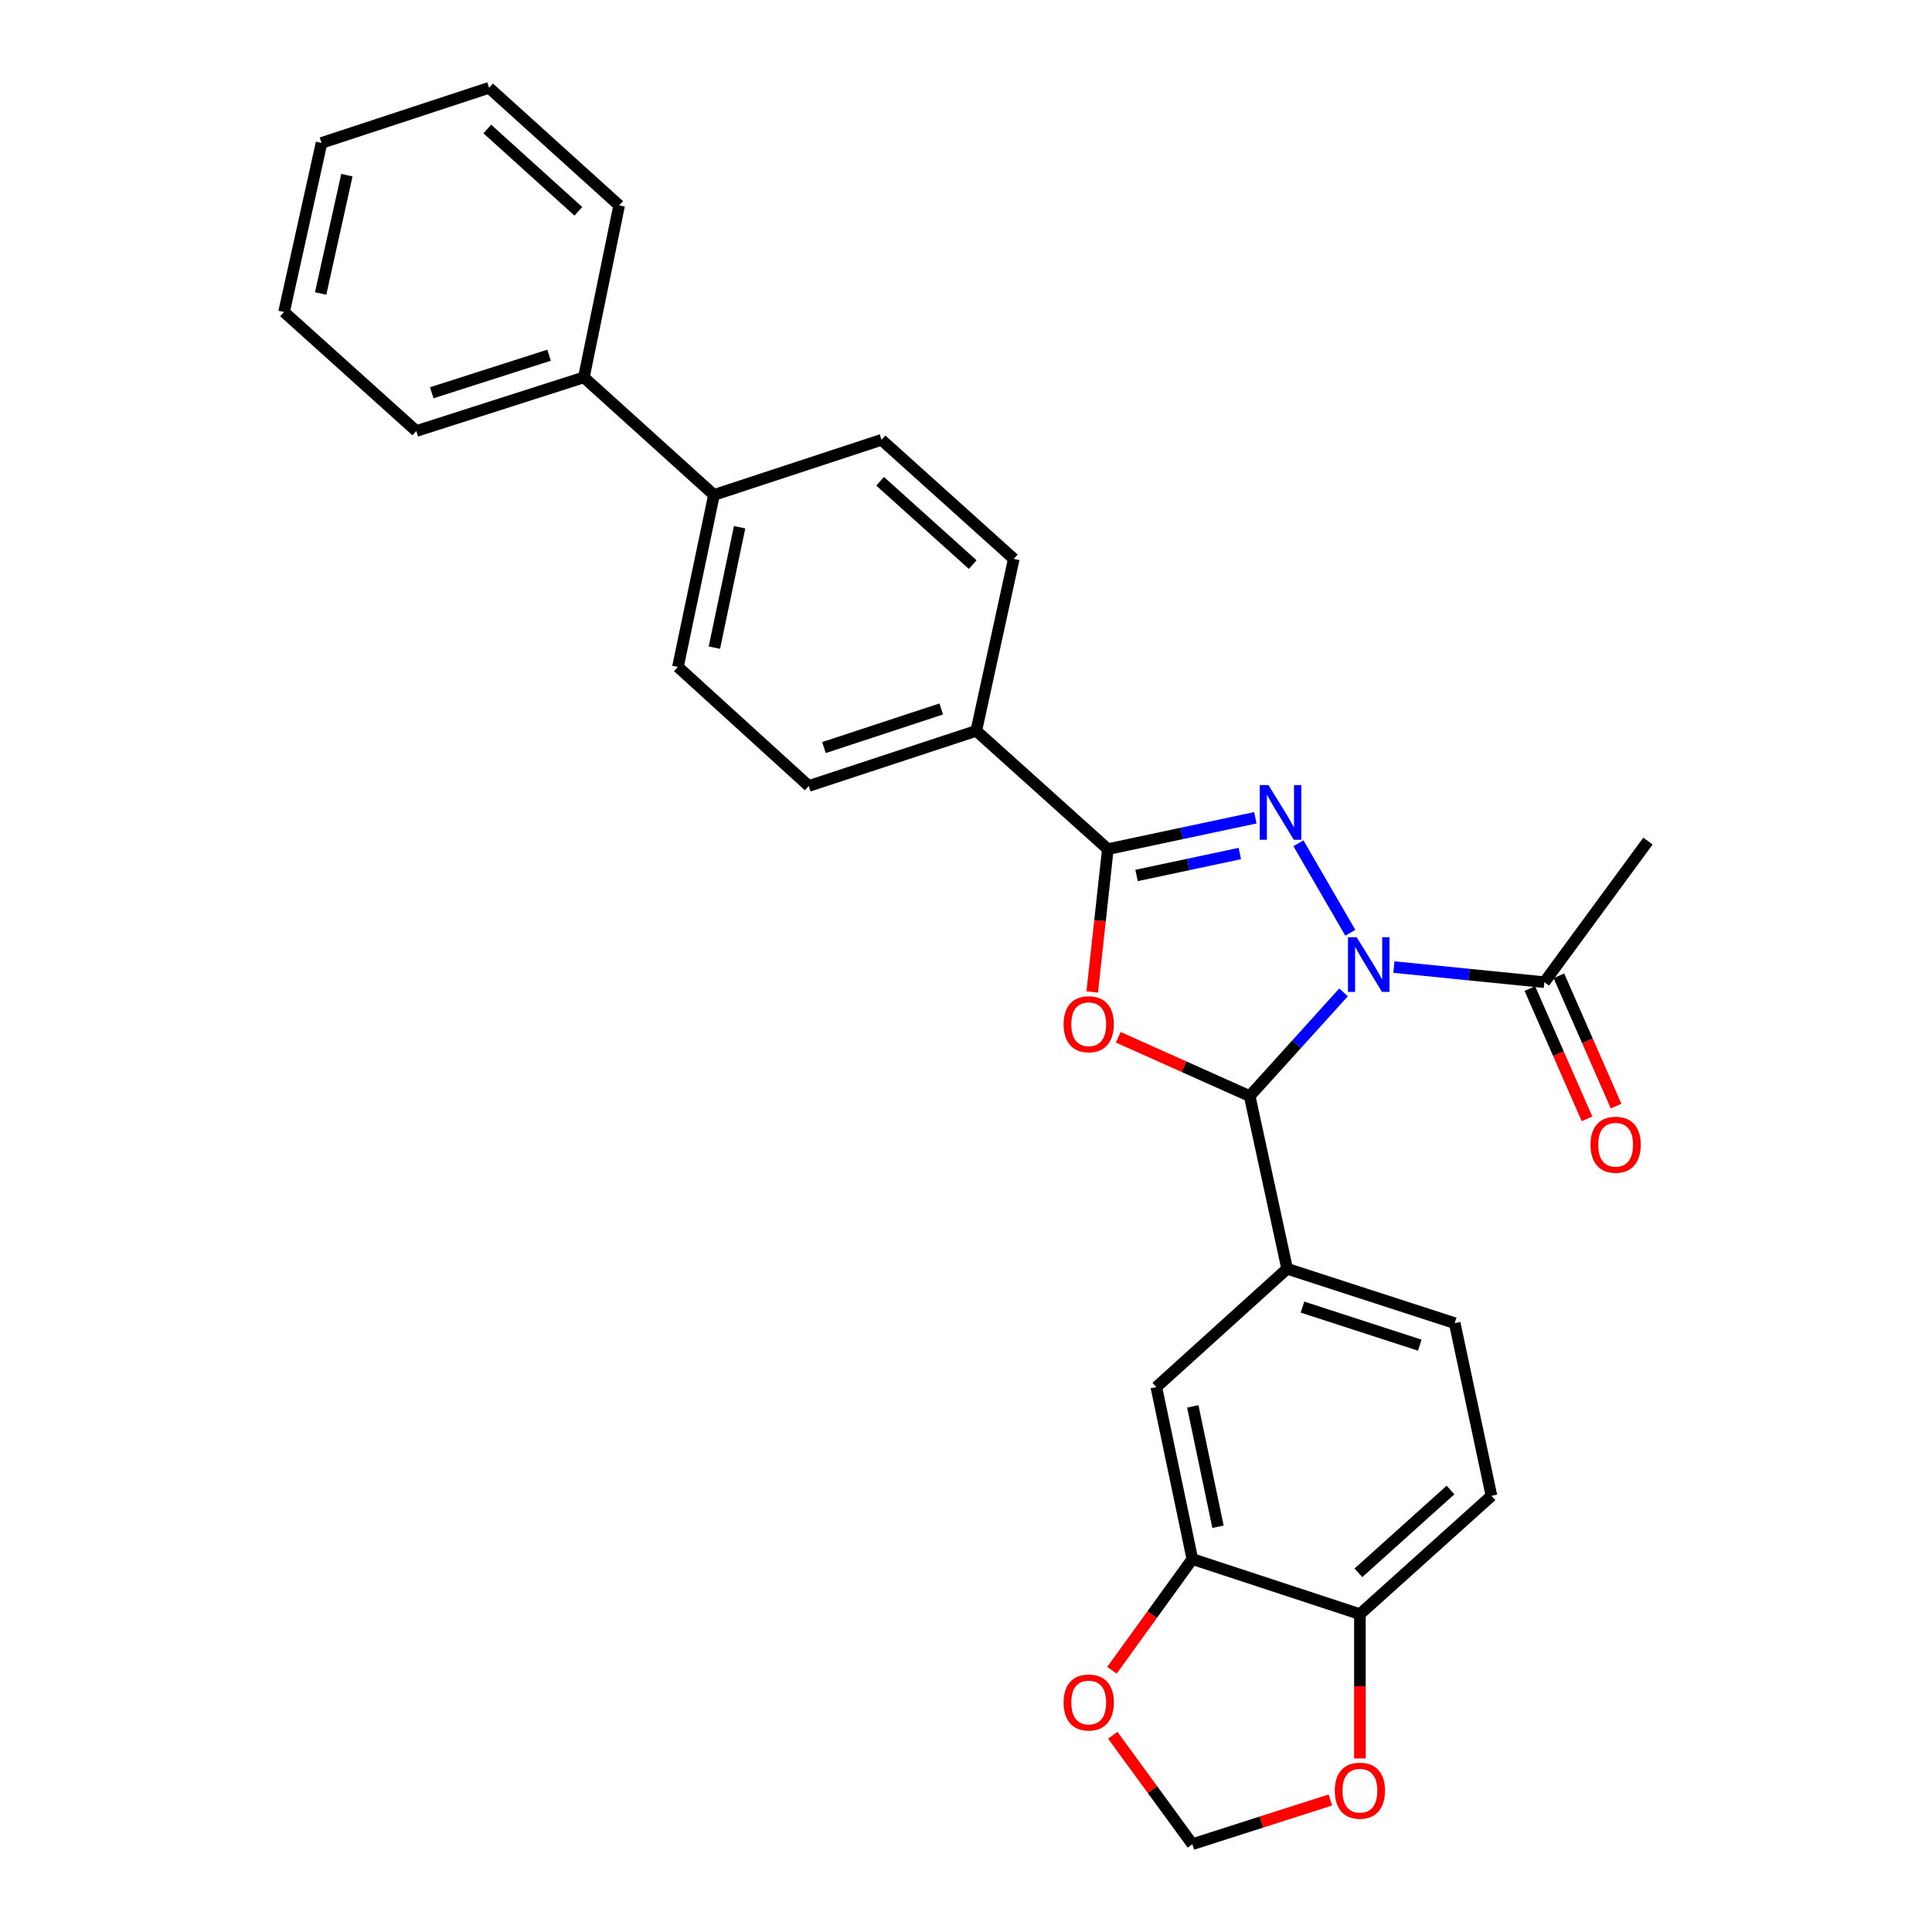 <?xml version='1.0' encoding='iso-8859-1'?>
<svg version='1.1' baseProfile='full'
              xmlns='http://www.w3.org/2000/svg'
                      xmlns:rdkit='http://www.rdkit.org/xml'
                      xmlns:xlink='http://www.w3.org/1999/xlink'
                  xml:space='preserve'
width='1000px' height='1000px' viewBox='0 0 1000 1000'>
<!-- END OF HEADER -->
<rect style='opacity:1.0;fill:#FFFFFF;stroke:none' width='1000' height='1000' x='0' y='0'> </rect>
<path class='bond-0' d='M 698.922,482.808 L 672.055,436.471' style='fill:none;fill-rule:evenodd;stroke:#0000FF;stroke-width:6px;stroke-linecap:butt;stroke-linejoin:miter;stroke-opacity:1' />
<path class='bond-1' d='M 695.416,513.647 L 671.126,540.487' style='fill:none;fill-rule:evenodd;stroke:#0000FF;stroke-width:6px;stroke-linecap:butt;stroke-linejoin:miter;stroke-opacity:1' />
<path class='bond-1' d='M 671.126,540.487 L 646.835,567.328' style='fill:none;fill-rule:evenodd;stroke:#000000;stroke-width:6px;stroke-linecap:butt;stroke-linejoin:miter;stroke-opacity:1' />
<path class='bond-4' d='M 721.476,500.55 L 760.419,504.458' style='fill:none;fill-rule:evenodd;stroke:#0000FF;stroke-width:6px;stroke-linecap:butt;stroke-linejoin:miter;stroke-opacity:1' />
<path class='bond-4' d='M 760.419,504.458 L 799.363,508.366' style='fill:none;fill-rule:evenodd;stroke:#000000;stroke-width:6px;stroke-linecap:butt;stroke-linejoin:miter;stroke-opacity:1' />
<path class='bond-3' d='M 649.776,423.28 L 611.594,431.397' style='fill:none;fill-rule:evenodd;stroke:#0000FF;stroke-width:6px;stroke-linecap:butt;stroke-linejoin:miter;stroke-opacity:1' />
<path class='bond-3' d='M 611.594,431.397 L 573.413,439.514' style='fill:none;fill-rule:evenodd;stroke:#000000;stroke-width:6px;stroke-linecap:butt;stroke-linejoin:miter;stroke-opacity:1' />
<path class='bond-3' d='M 641.736,441.778 L 615.009,447.46' style='fill:none;fill-rule:evenodd;stroke:#0000FF;stroke-width:6px;stroke-linecap:butt;stroke-linejoin:miter;stroke-opacity:1' />
<path class='bond-3' d='M 615.009,447.46 L 588.282,453.142' style='fill:none;fill-rule:evenodd;stroke:#000000;stroke-width:6px;stroke-linecap:butt;stroke-linejoin:miter;stroke-opacity:1' />
<path class='bond-2' d='M 646.835,567.328 L 612.82,552.112' style='fill:none;fill-rule:evenodd;stroke:#000000;stroke-width:6px;stroke-linecap:butt;stroke-linejoin:miter;stroke-opacity:1' />
<path class='bond-2' d='M 612.82,552.112 L 578.805,536.896' style='fill:none;fill-rule:evenodd;stroke:#FF0000;stroke-width:6px;stroke-linecap:butt;stroke-linejoin:miter;stroke-opacity:1' />
<path class='bond-5' d='M 646.835,567.328 L 666.221,656.715' style='fill:none;fill-rule:evenodd;stroke:#000000;stroke-width:6px;stroke-linecap:butt;stroke-linejoin:miter;stroke-opacity:1' />
<path class='bond-28' d='M 565.336,513.463 L 569.375,476.489' style='fill:none;fill-rule:evenodd;stroke:#FF0000;stroke-width:6px;stroke-linecap:butt;stroke-linejoin:miter;stroke-opacity:1' />
<path class='bond-28' d='M 569.375,476.489 L 573.413,439.514' style='fill:none;fill-rule:evenodd;stroke:#000000;stroke-width:6px;stroke-linecap:butt;stroke-linejoin:miter;stroke-opacity:1' />
<path class='bond-8' d='M 573.413,439.514 L 505.328,378.281' style='fill:none;fill-rule:evenodd;stroke:#000000;stroke-width:6px;stroke-linecap:butt;stroke-linejoin:miter;stroke-opacity:1' />
<path class='bond-15' d='M 791.844,511.665 L 806.641,545.387' style='fill:none;fill-rule:evenodd;stroke:#000000;stroke-width:6px;stroke-linecap:butt;stroke-linejoin:miter;stroke-opacity:1' />
<path class='bond-15' d='M 806.641,545.387 L 821.438,579.11' style='fill:none;fill-rule:evenodd;stroke:#FF0000;stroke-width:6px;stroke-linecap:butt;stroke-linejoin:miter;stroke-opacity:1' />
<path class='bond-15' d='M 806.882,505.067 L 821.679,538.789' style='fill:none;fill-rule:evenodd;stroke:#000000;stroke-width:6px;stroke-linecap:butt;stroke-linejoin:miter;stroke-opacity:1' />
<path class='bond-15' d='M 821.679,538.789 L 836.476,572.511' style='fill:none;fill-rule:evenodd;stroke:#FF0000;stroke-width:6px;stroke-linecap:butt;stroke-linejoin:miter;stroke-opacity:1' />
<path class='bond-22' d='M 799.363,508.366 L 852.979,435.345' style='fill:none;fill-rule:evenodd;stroke:#000000;stroke-width:6px;stroke-linecap:butt;stroke-linejoin:miter;stroke-opacity:1' />
<path class='bond-7' d='M 666.221,656.715 L 598.52,717.958' style='fill:none;fill-rule:evenodd;stroke:#000000;stroke-width:6px;stroke-linecap:butt;stroke-linejoin:miter;stroke-opacity:1' />
<path class='bond-14' d='M 666.221,656.715 L 752.954,684.86' style='fill:none;fill-rule:evenodd;stroke:#000000;stroke-width:6px;stroke-linecap:butt;stroke-linejoin:miter;stroke-opacity:1' />
<path class='bond-14' d='M 674.163,676.557 L 734.876,696.258' style='fill:none;fill-rule:evenodd;stroke:#000000;stroke-width:6px;stroke-linecap:butt;stroke-linejoin:miter;stroke-opacity:1' />
<path class='bond-6' d='M 617.158,806.962 L 598.52,717.958' style='fill:none;fill-rule:evenodd;stroke:#000000;stroke-width:6px;stroke-linecap:butt;stroke-linejoin:miter;stroke-opacity:1' />
<path class='bond-6' d='M 630.435,790.246 L 617.388,727.943' style='fill:none;fill-rule:evenodd;stroke:#000000;stroke-width:6px;stroke-linecap:butt;stroke-linejoin:miter;stroke-opacity:1' />
<path class='bond-10' d='M 617.158,806.962 L 596.346,835.743' style='fill:none;fill-rule:evenodd;stroke:#000000;stroke-width:6px;stroke-linecap:butt;stroke-linejoin:miter;stroke-opacity:1' />
<path class='bond-10' d='M 596.346,835.743 L 575.533,864.524' style='fill:none;fill-rule:evenodd;stroke:#FF0000;stroke-width:6px;stroke-linecap:butt;stroke-linejoin:miter;stroke-opacity:1' />
<path class='bond-29' d='M 617.158,806.962 L 703.881,835.481' style='fill:none;fill-rule:evenodd;stroke:#000000;stroke-width:6px;stroke-linecap:butt;stroke-linejoin:miter;stroke-opacity:1' />
<path class='bond-17' d='M 505.328,378.281 L 418.604,406.817' style='fill:none;fill-rule:evenodd;stroke:#000000;stroke-width:6px;stroke-linecap:butt;stroke-linejoin:miter;stroke-opacity:1' />
<path class='bond-17' d='M 487.187,366.963 L 426.48,386.938' style='fill:none;fill-rule:evenodd;stroke:#000000;stroke-width:6px;stroke-linecap:butt;stroke-linejoin:miter;stroke-opacity:1' />
<path class='bond-18' d='M 505.328,378.281 L 524.733,289.276' style='fill:none;fill-rule:evenodd;stroke:#000000;stroke-width:6px;stroke-linecap:butt;stroke-linejoin:miter;stroke-opacity:1' />
<path class='bond-9' d='M 703.881,835.481 L 771.976,774.247' style='fill:none;fill-rule:evenodd;stroke:#000000;stroke-width:6px;stroke-linecap:butt;stroke-linejoin:miter;stroke-opacity:1' />
<path class='bond-9' d='M 703.115,814.085 L 750.781,771.222' style='fill:none;fill-rule:evenodd;stroke:#000000;stroke-width:6px;stroke-linecap:butt;stroke-linejoin:miter;stroke-opacity:1' />
<path class='bond-11' d='M 703.881,835.481 L 703.881,872.827' style='fill:none;fill-rule:evenodd;stroke:#000000;stroke-width:6px;stroke-linecap:butt;stroke-linejoin:miter;stroke-opacity:1' />
<path class='bond-11' d='M 703.881,872.827 L 703.881,910.173' style='fill:none;fill-rule:evenodd;stroke:#FF0000;stroke-width:6px;stroke-linecap:butt;stroke-linejoin:miter;stroke-opacity:1' />
<path class='bond-12' d='M 575.968,898.165 L 596.563,926.355' style='fill:none;fill-rule:evenodd;stroke:#FF0000;stroke-width:6px;stroke-linecap:butt;stroke-linejoin:miter;stroke-opacity:1' />
<path class='bond-12' d='M 596.563,926.355 L 617.158,954.545' style='fill:none;fill-rule:evenodd;stroke:#000000;stroke-width:6px;stroke-linecap:butt;stroke-linejoin:miter;stroke-opacity:1' />
<path class='bond-31' d='M 688.605,931.667 L 652.881,943.106' style='fill:none;fill-rule:evenodd;stroke:#FF0000;stroke-width:6px;stroke-linecap:butt;stroke-linejoin:miter;stroke-opacity:1' />
<path class='bond-31' d='M 652.881,943.106 L 617.158,954.545' style='fill:none;fill-rule:evenodd;stroke:#000000;stroke-width:6px;stroke-linecap:butt;stroke-linejoin:miter;stroke-opacity:1' />
<path class='bond-13' d='M 369.55,256.178 L 456.264,227.66' style='fill:none;fill-rule:evenodd;stroke:#000000;stroke-width:6px;stroke-linecap:butt;stroke-linejoin:miter;stroke-opacity:1' />
<path class='bond-21' d='M 369.55,256.178 L 302.213,195.328' style='fill:none;fill-rule:evenodd;stroke:#000000;stroke-width:6px;stroke-linecap:butt;stroke-linejoin:miter;stroke-opacity:1' />
<path class='bond-30' d='M 369.55,256.178 L 350.893,345.201' style='fill:none;fill-rule:evenodd;stroke:#000000;stroke-width:6px;stroke-linecap:butt;stroke-linejoin:miter;stroke-opacity:1' />
<path class='bond-30' d='M 382.824,272.9 L 369.764,335.215' style='fill:none;fill-rule:evenodd;stroke:#000000;stroke-width:6px;stroke-linecap:butt;stroke-linejoin:miter;stroke-opacity:1' />
<path class='bond-16' d='M 752.954,684.86 L 771.976,774.247' style='fill:none;fill-rule:evenodd;stroke:#000000;stroke-width:6px;stroke-linecap:butt;stroke-linejoin:miter;stroke-opacity:1' />
<path class='bond-19' d='M 418.604,406.817 L 350.893,345.201' style='fill:none;fill-rule:evenodd;stroke:#000000;stroke-width:6px;stroke-linecap:butt;stroke-linejoin:miter;stroke-opacity:1' />
<path class='bond-20' d='M 524.733,289.276 L 456.264,227.66' style='fill:none;fill-rule:evenodd;stroke:#000000;stroke-width:6px;stroke-linecap:butt;stroke-linejoin:miter;stroke-opacity:1' />
<path class='bond-20' d='M 503.477,292.24 L 455.55,249.108' style='fill:none;fill-rule:evenodd;stroke:#000000;stroke-width:6px;stroke-linecap:butt;stroke-linejoin:miter;stroke-opacity:1' />
<path class='bond-23' d='M 302.213,195.328 L 215.48,223.098' style='fill:none;fill-rule:evenodd;stroke:#000000;stroke-width:6px;stroke-linecap:butt;stroke-linejoin:miter;stroke-opacity:1' />
<path class='bond-23' d='M 284.196,183.854 L 223.483,203.293' style='fill:none;fill-rule:evenodd;stroke:#000000;stroke-width:6px;stroke-linecap:butt;stroke-linejoin:miter;stroke-opacity:1' />
<path class='bond-24' d='M 302.213,195.328 L 320.468,106.323' style='fill:none;fill-rule:evenodd;stroke:#000000;stroke-width:6px;stroke-linecap:butt;stroke-linejoin:miter;stroke-opacity:1' />
<path class='bond-26' d='M 215.48,223.098 L 147.021,161.481' style='fill:none;fill-rule:evenodd;stroke:#000000;stroke-width:6px;stroke-linecap:butt;stroke-linejoin:miter;stroke-opacity:1' />
<path class='bond-25' d='M 320.468,106.323 L 253.14,45.455' style='fill:none;fill-rule:evenodd;stroke:#000000;stroke-width:6px;stroke-linecap:butt;stroke-linejoin:miter;stroke-opacity:1' />
<path class='bond-25' d='M 299.356,109.374 L 252.227,66.766' style='fill:none;fill-rule:evenodd;stroke:#000000;stroke-width:6px;stroke-linecap:butt;stroke-linejoin:miter;stroke-opacity:1' />
<path class='bond-27' d='M 253.14,45.455 L 166.426,73.982' style='fill:none;fill-rule:evenodd;stroke:#000000;stroke-width:6px;stroke-linecap:butt;stroke-linejoin:miter;stroke-opacity:1' />
<path class='bond-32' d='M 147.021,161.481 L 166.426,73.982' style='fill:none;fill-rule:evenodd;stroke:#000000;stroke-width:6px;stroke-linecap:butt;stroke-linejoin:miter;stroke-opacity:1' />
<path class='bond-32' d='M 165.964,151.912 L 179.547,90.662' style='fill:none;fill-rule:evenodd;stroke:#000000;stroke-width:6px;stroke-linecap:butt;stroke-linejoin:miter;stroke-opacity:1' />
<path  class='atom-0' d='M 702.192 485.083
L 711.472 500.083
Q 712.392 501.563, 713.872 504.243
Q 715.352 506.923, 715.432 507.083
L 715.432 485.083
L 719.192 485.083
L 719.192 513.403
L 715.312 513.403
L 705.352 497.003
Q 704.192 495.083, 702.952 492.883
Q 701.752 490.683, 701.392 490.003
L 701.392 513.403
L 697.712 513.403
L 697.712 485.083
L 702.192 485.083
' fill='#0000FF'/>
<path  class='atom-1' d='M 656.54 406.351
L 665.82 421.351
Q 666.74 422.831, 668.22 425.511
Q 669.7 428.191, 669.78 428.351
L 669.78 406.351
L 673.54 406.351
L 673.54 434.671
L 669.66 434.671
L 659.7 418.271
Q 658.54 416.351, 657.3 414.151
Q 656.1 411.951, 655.74 411.271
L 655.74 434.671
L 652.06 434.671
L 652.06 406.351
L 656.54 406.351
' fill='#0000FF'/>
<path  class='atom-3' d='M 550.524 530.14
Q 550.524 523.34, 553.884 519.54
Q 557.244 515.74, 563.524 515.74
Q 569.804 515.74, 573.164 519.54
Q 576.524 523.34, 576.524 530.14
Q 576.524 537.02, 573.124 540.94
Q 569.724 544.82, 563.524 544.82
Q 557.284 544.82, 553.884 540.94
Q 550.524 537.06, 550.524 530.14
M 563.524 541.62
Q 567.844 541.62, 570.164 538.74
Q 572.524 535.82, 572.524 530.14
Q 572.524 524.58, 570.164 521.78
Q 567.844 518.94, 563.524 518.94
Q 559.204 518.94, 556.844 521.74
Q 554.524 524.54, 554.524 530.14
Q 554.524 535.86, 556.844 538.74
Q 559.204 541.62, 563.524 541.62
' fill='#FF0000'/>
<path  class='atom-11' d='M 550.524 881.212
Q 550.524 874.412, 553.884 870.612
Q 557.244 866.812, 563.524 866.812
Q 569.804 866.812, 573.164 870.612
Q 576.524 874.412, 576.524 881.212
Q 576.524 888.092, 573.124 892.012
Q 569.724 895.892, 563.524 895.892
Q 557.284 895.892, 553.884 892.012
Q 550.524 888.132, 550.524 881.212
M 563.524 892.692
Q 567.844 892.692, 570.164 889.812
Q 572.524 886.892, 572.524 881.212
Q 572.524 875.652, 570.164 872.852
Q 567.844 870.012, 563.524 870.012
Q 559.204 870.012, 556.844 872.812
Q 554.524 875.612, 554.524 881.212
Q 554.524 886.932, 556.844 889.812
Q 559.204 892.692, 563.524 892.692
' fill='#FF0000'/>
<path  class='atom-12' d='M 690.881 926.855
Q 690.881 920.055, 694.241 916.255
Q 697.601 912.455, 703.881 912.455
Q 710.161 912.455, 713.521 916.255
Q 716.881 920.055, 716.881 926.855
Q 716.881 933.735, 713.481 937.655
Q 710.081 941.535, 703.881 941.535
Q 697.641 941.535, 694.241 937.655
Q 690.881 933.775, 690.881 926.855
M 703.881 938.335
Q 708.201 938.335, 710.521 935.455
Q 712.881 932.535, 712.881 926.855
Q 712.881 921.295, 710.521 918.495
Q 708.201 915.655, 703.881 915.655
Q 699.561 915.655, 697.201 918.455
Q 694.881 921.255, 694.881 926.855
Q 694.881 932.575, 697.201 935.455
Q 699.561 938.335, 703.881 938.335
' fill='#FF0000'/>
<path  class='atom-16' d='M 823.247 592.505
Q 823.247 585.705, 826.607 581.905
Q 829.967 578.105, 836.247 578.105
Q 842.527 578.105, 845.887 581.905
Q 849.247 585.705, 849.247 592.505
Q 849.247 599.385, 845.847 603.305
Q 842.447 607.185, 836.247 607.185
Q 830.007 607.185, 826.607 603.305
Q 823.247 599.425, 823.247 592.505
M 836.247 603.985
Q 840.567 603.985, 842.887 601.105
Q 845.247 598.185, 845.247 592.505
Q 845.247 586.945, 842.887 584.145
Q 840.567 581.305, 836.247 581.305
Q 831.927 581.305, 829.567 584.105
Q 827.247 586.905, 827.247 592.505
Q 827.247 598.225, 829.567 601.105
Q 831.927 603.985, 836.247 603.985
' fill='#FF0000'/>
</svg>
